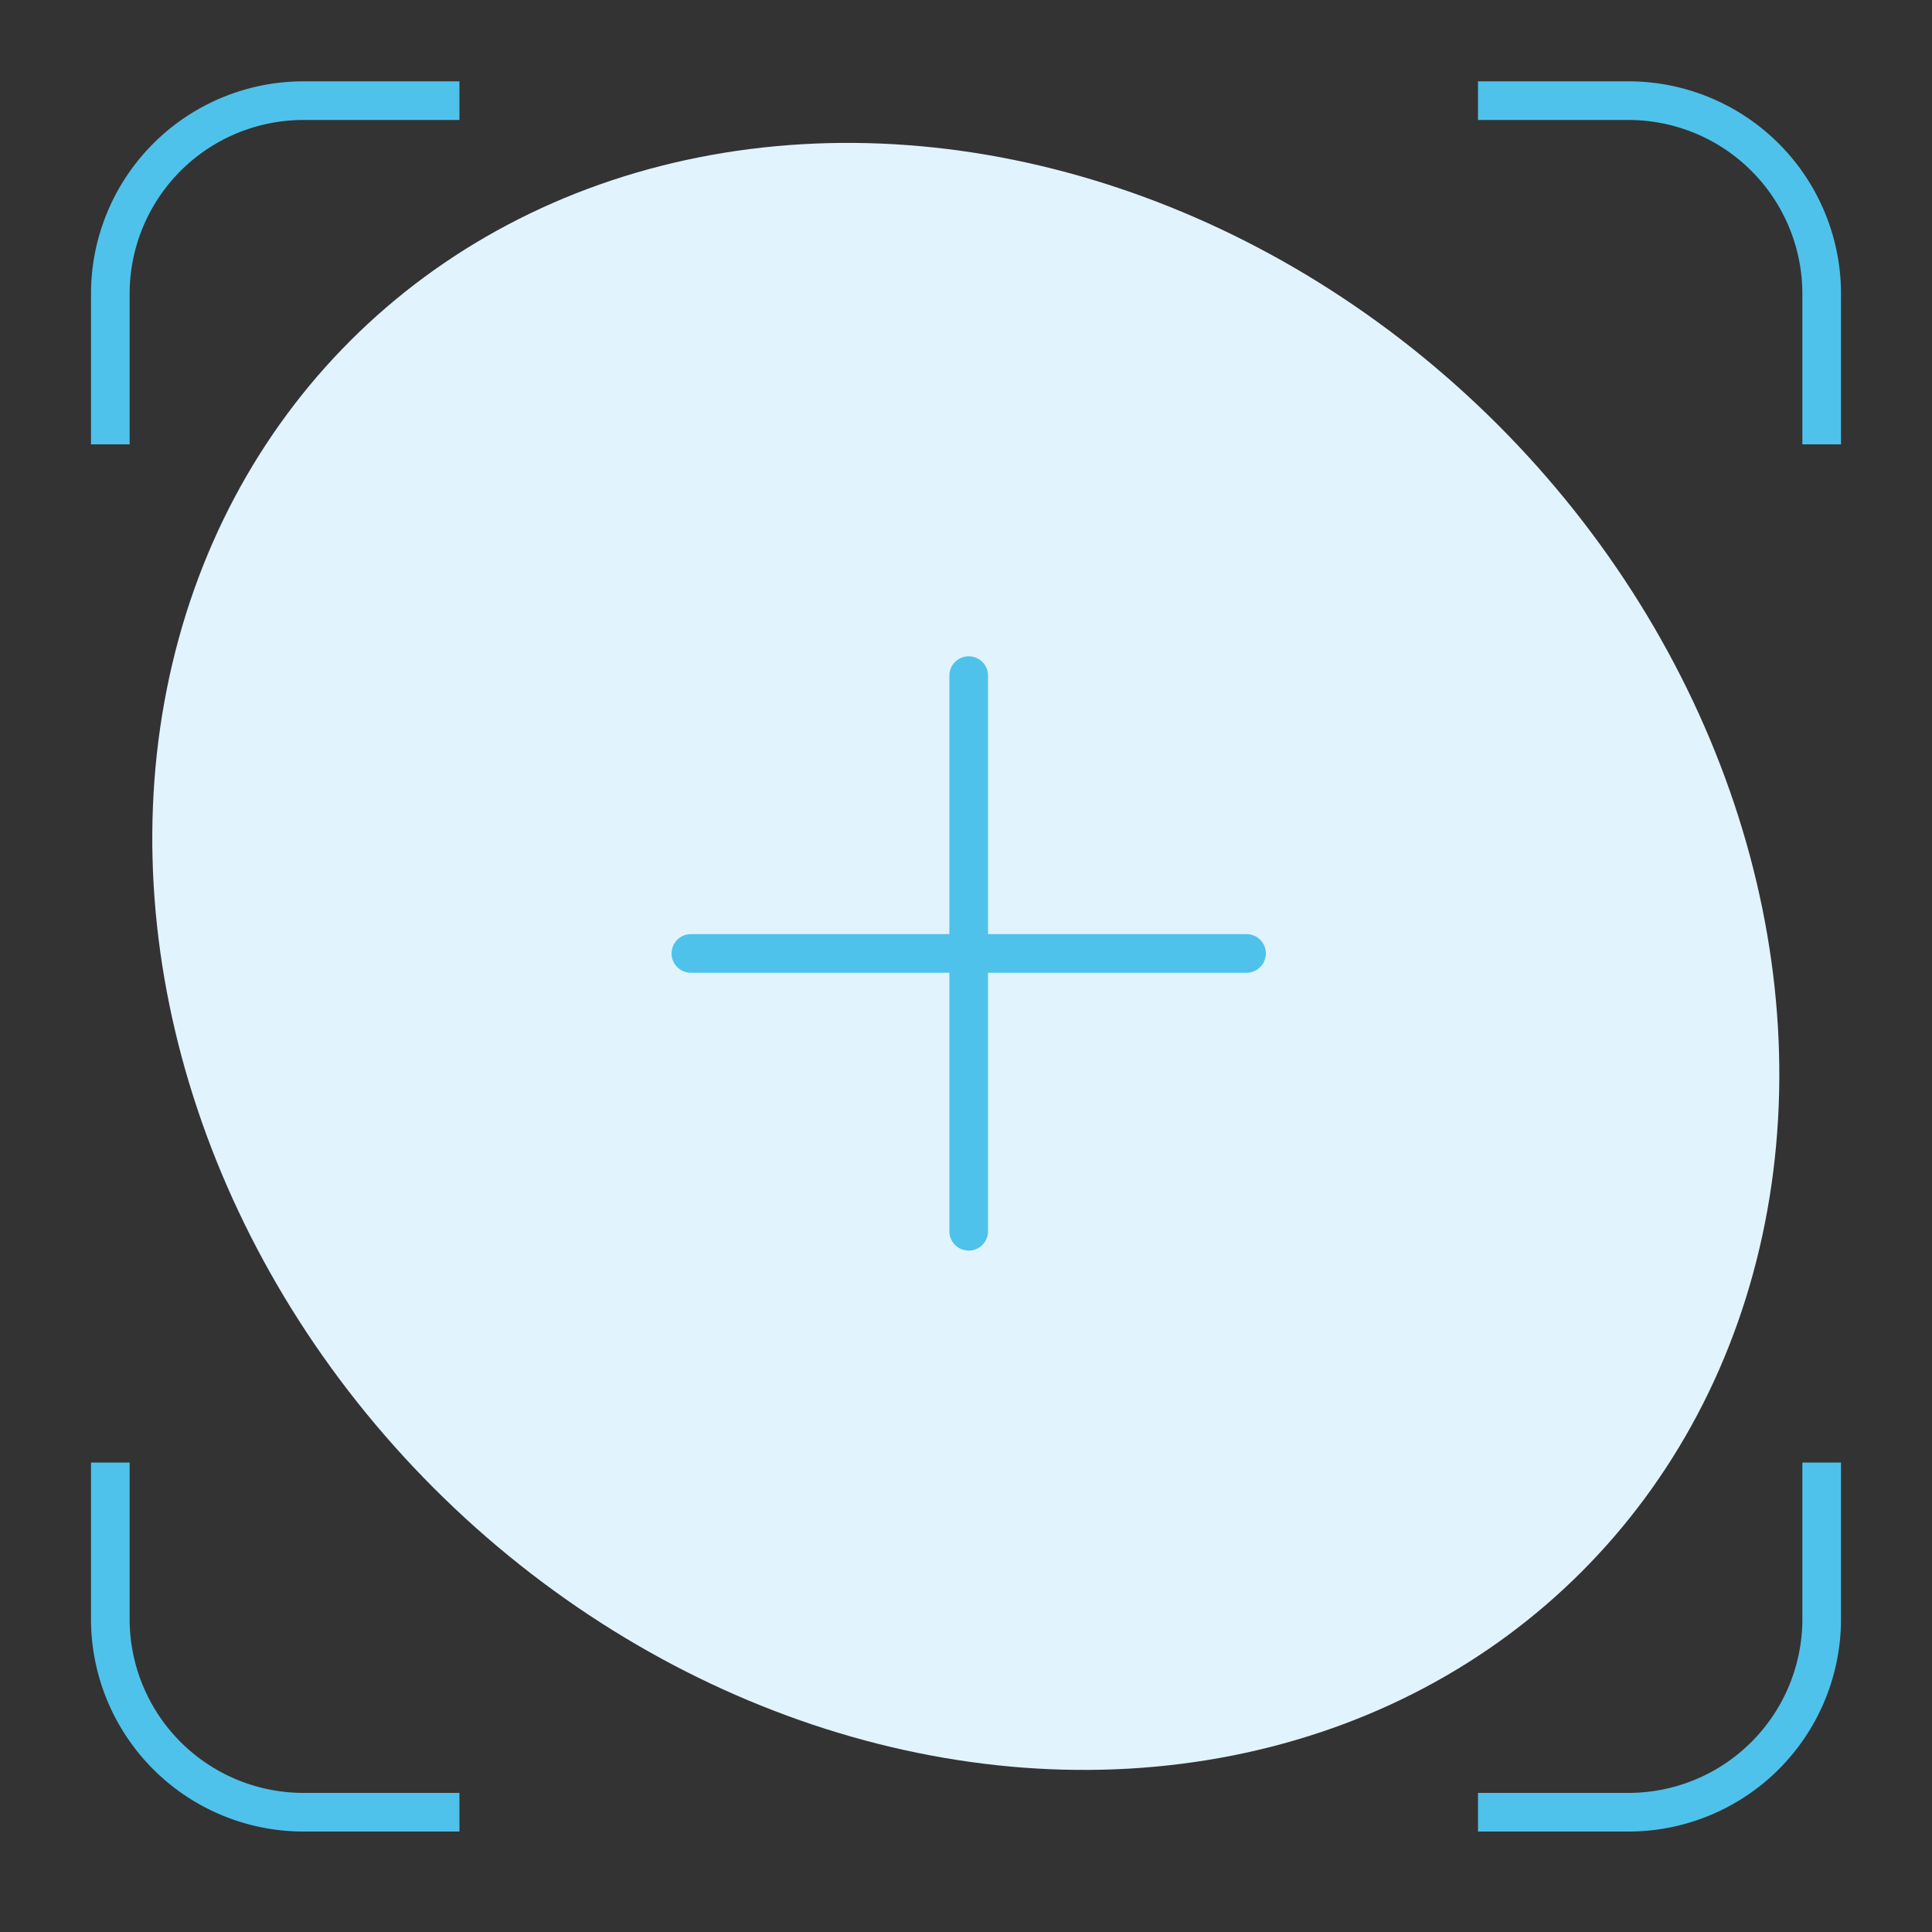 <svg id="Calque_1" data-name="Calque 1" xmlns="http://www.w3.org/2000/svg" viewBox="0 0 100 100"><rect x="0" y="0" width="100" height="100" fill="#333333" stroke="none"/><defs><style>.cls-1{fill:#e1f3fd;}.cls-2{fill:#4ec2eb;}.cls-3{fill:none;stroke:#4ec2eb;stroke-linecap:round;stroke-miterlimit:10;stroke-width:2px;}</style></defs><title>Plan de travail 1</title><ellipse class="cls-1" cx="49.99" cy="49.5" rx="38.93" ry="45.06" transform="translate(-20.36 49.85) rotate(-45)"/><path class="cls-2" d="M6.71,15.21a9,9,0,0,1,9-9h8.07v-2H15.71a11,11,0,0,0-11,11V23h2Z"/><path class="cls-2" d="M84.29,6.21a9,9,0,0,1,9,9V23h2V15.21a11,11,0,0,0-11-11H76.5v2Z"/><path class="cls-2" d="M15.71,92.8a9,9,0,0,1-9-9V75.7h-2v8.1a11,11,0,0,0,11,11h8.07v-2Z"/><path class="cls-2" d="M93.29,83.8a9,9,0,0,1-9,9H76.5v2h7.79a11,11,0,0,0,11-11V75.7h-2Z"/><line class="cls-3" x1="50.14" y1="34.97" x2="50.14" y2="63.73"/><line class="cls-3" x1="35.76" y1="49.35" x2="64.52" y2="49.35"/></svg>